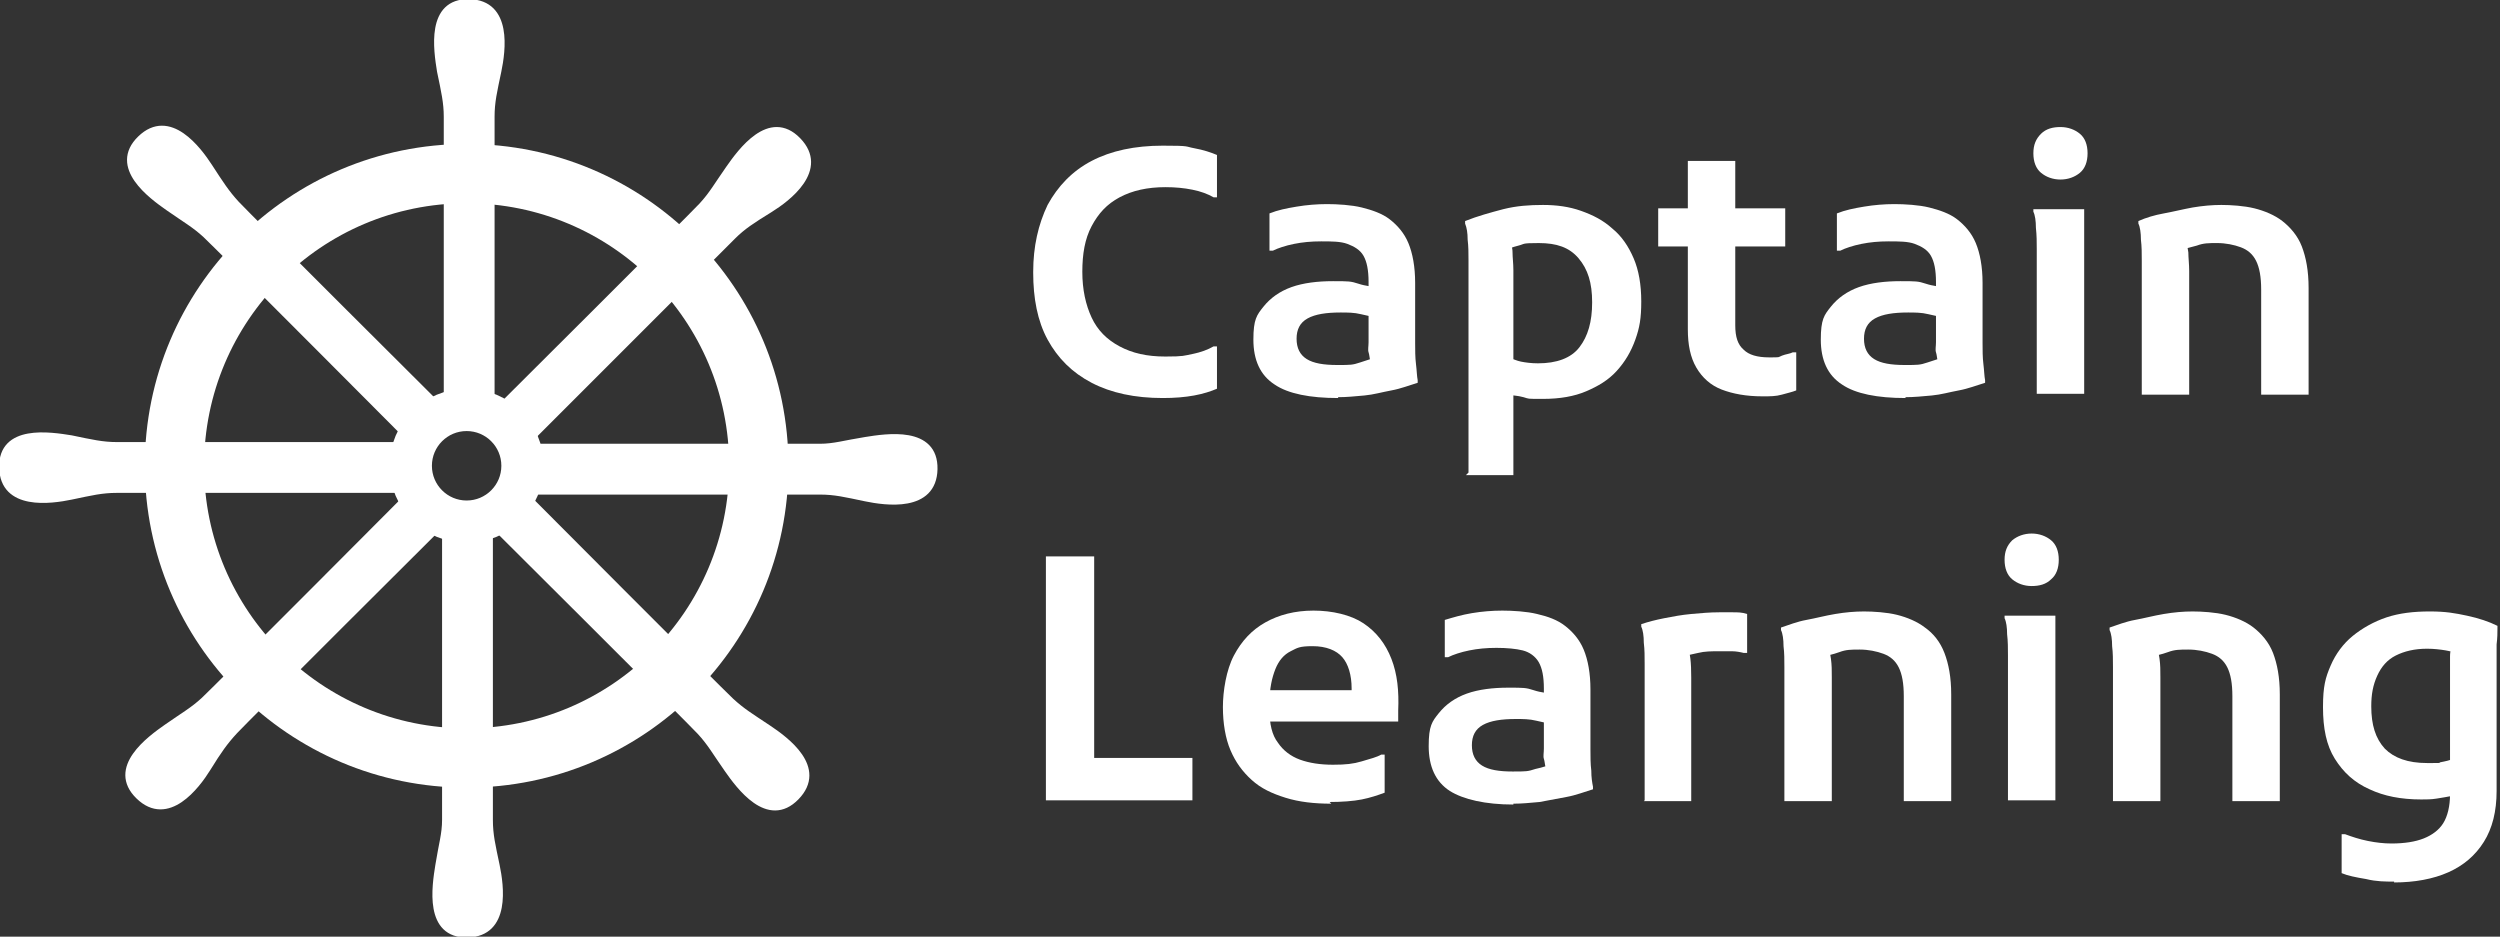 <?xml version="1.0" encoding="UTF-8"?>
<svg id="Calque_1" xmlns="http://www.w3.org/2000/svg" version="1.1" viewBox="0 0 295.2 110.6">
  <rect x="0" y="0" width="295.2" height="110.6" fill="#333333" stroke="none"/>
  <!-- Generator: Adobe Illustrator 29.5.1, SVG Export Plug-In . SVG Version: 2.1.0 Build 141)  -->
  <defs>
    <style>
      .st0, .st1 {
        fill: #fff;
      }

      .st2 {
        stroke-width: 5px;
      }

      .st2, .st1, .st3 {
        stroke: #fff;
        stroke-miterlimit: 10;
      }

      .st2, .st3 {
        fill: none;
      }

      .st1 {
        stroke-width: .8px;
      }

      .st3 {
        stroke-width: 7px;
      }
    </style>
  </defs>
  <g id="Calque_21" data-name="Calque_2">
    <circle class="st2" cx="55.1" cy="55" r="6.6"/>
    <circle class="st3" cx="55.1" cy="55" r="34.5"/>
    <g>
      <path class="st1" d="M48.9,57.8s-33.3,0-35.1,0-3,.3-5.4.8-8,1.3-8.1-3.4,5.6-3.8,8.1-3.4c2.4.5,3.7.8,5.4.8s35.1,0,35.1,0v5.2Z"/>
      <path class="st1" d="M61.7,58s33.3,0,35.1,0,3,.3,5.4.8,8,1.3,8.1-3.4-5.6-3.8-8.1-3.4-3.7.8-5.4.8-35.1,0-35.1,0v5.2Z"/>
      <path class="st1" d="M57.8,61.7s0,33.3,0,35.1.3,3,.8,5.4,1.3,8-3.4,8.1-3.8-5.6-3.4-8.1.8-3.7.8-5.4,0-35.1,0-35.1c0,0,5.2,0,5.2,0Z"/>
      <path class="st1" d="M58,48.9s0-33.3,0-35.1.3-3,.8-5.4,1.3-8-3.4-8.1-3.8,5.6-3.4,8.1c.5,2.4.8,3.7.8,5.4s0,35.1,0,35.1h5.2Z"/>
      <path class="st1" d="M52.5,61.5s-23.6,23.5-24.8,24.8-1.9,2.3-3.2,4.4-4.7,6.6-8.1,3.3,1.3-6.7,3.3-8.1,3.1-2,4.4-3.2,24.8-24.8,24.8-24.8l3.7,3.7h0Z"/>
      <path class="st1" d="M61.7,52.7s23.6-23.6,24.8-24.8,2.3-1.9,4.4-3.2,6.6-4.7,3.3-8.1-6.7,1.3-8.1,3.3-2,3.1-3.2,4.4-24.8,24.8-24.8,24.8l3.7,3.7h0Z"/>
      <path class="st1" d="M61.5,58s23.5,23.6,24.8,24.8,2.3,1.8,4.4,3.2,6.6,4.7,3.3,8.1-6.7-1.3-8.1-3.3-2-3.1-3.2-4.4-24.8-24.8-24.8-24.8l3.7-3.7h0Z"/>
      <path class="st1" d="M52.7,48.9s-23.6-23.5-24.8-24.8-1.9-2.4-3.2-4.4-4.7-6.6-8.1-3.3,1.3,6.7,3.3,8.1,3.1,2,4.4,3.2,24.8,24.8,24.8,24.8l3.7-3.7h0Z"/>
    </g>
  </g>
  <g id="Calque_3">
    <g>
      <path class="st0" d="M122,32.1c0-3,.6-5.6,1.7-7.9,1.2-2.2,2.9-4,5.2-5.2,2.3-1.2,5.1-1.8,8.4-1.8s2.6.1,3.7.3,2,.5,2.7.8v5h-.4c-.7-.4-1.5-.7-2.5-.9-1-.2-2-.3-3.2-.3-2.1,0-3.9.4-5.4,1.2s-2.5,1.9-3.3,3.4-1.1,3.3-1.1,5.4.4,3.9,1.1,5.4,1.8,2.6,3.3,3.4,3.2,1.2,5.4,1.2,2.2-.1,3.2-.3,1.8-.5,2.5-.9h.4v5c-.7.3-1.6.6-2.7.8s-2.3.3-3.7.3c-3.3,0-6.1-.6-8.4-1.8s-4-2.9-5.2-5.1-1.7-4.9-1.7-7.9Z"/>
      <path class="st0" d="M158,47c-3.3,0-5.9-.5-7.5-1.6-1.7-1.1-2.5-2.9-2.5-5.3s.4-2.9,1.2-3.9c.8-1,1.9-1.8,3.3-2.3,1.4-.5,3.1-.7,4.9-.7s2.1,0,3,.3,1.6.3,2.3.5v3.6c-.5-.2-1.2-.3-2-.5-.8-.2-1.6-.2-2.4-.2-1.7,0-3,.2-3.9.7s-1.3,1.3-1.3,2.4.4,1.9,1.2,2.4,2,.7,3.6.7,1.8,0,2.7-.3,1.6-.5,2.3-.8l-.8,1.6c-.1-.3-.2-.6-.3-1s-.1-.7-.2-1,0-.7,0-1.2,0-1,0-1.6v-5.5c0-1.4-.2-2.4-.6-3.1s-1.1-1.1-1.9-1.4-1.9-.3-3.1-.3-2.2.1-3.2.3c-1,.2-1.9.5-2.5.8h-.4v-4.4c1-.4,2-.6,3.2-.8,1.2-.2,2.4-.3,3.6-.3s2.9.1,4.1.4,2.4.7,3.3,1.4c.9.7,1.7,1.6,2.2,2.8.5,1.2.8,2.8.8,4.7v5c0,.6,0,1.3,0,2.1,0,.8,0,1.7.1,2.5s.1,1.4.2,1.9v.3c-1,.3-2,.7-3.1.9s-2.1.5-3.2.6-2.1.2-3.1.2h0Z"/>
      <path class="st0" d="M173.4,55.8v-23.1c0-.5,0-1.2,0-2,0-.8,0-1.6-.1-2.4,0-.8-.1-1.4-.3-1.9v-.3c1.5-.6,3-1,4.5-1.4,1.6-.4,3.1-.5,4.7-.5s3.1.2,4.5.7,2.6,1.1,3.7,2.1c1.1.9,1.9,2.1,2.5,3.5s.9,3.1.9,5.1-.2,3.1-.7,4.5-1.2,2.6-2.2,3.7-2.2,1.8-3.6,2.4-3.1.9-5.1.9-1.6,0-2.3-.2-1.4-.2-1.8-.3l.3-4.3c.3.1.7.3,1.2.4.5.1,1.2.2,2,.2,2.2,0,3.9-.6,4.9-1.9s1.5-3,1.5-5.3-.5-3.9-1.6-5.2-2.6-1.8-4.7-1.8-1.6.1-2.4.3c-.8.2-1.3.4-1.6.7l.5-1.4c.2.4.4.9.4,1.5,0,.6.1,1.3.1,2.1v24.2h-5.6,0Z"/>
      <path class="st0" d="M195.8,29.1v-4.5h15v4.5h-15ZM208.1,46.8c-1.9,0-3.5-.3-4.8-.8s-2.3-1.4-3-2.6-1-2.7-1-4.5v-19.9h5.6v19.4c0,1.4.3,2.3,1,2.9.6.6,1.6.9,3,.9s1,0,1.5-.2.9-.2,1.3-.4h.4v4.5c-.5.2-1,.3-1.7.5s-1.4.2-2.2.2h0Z"/>
      <path class="st0" d="M225,47c-3.3,0-5.9-.5-7.5-1.6-1.7-1.1-2.5-2.9-2.5-5.3s.4-2.9,1.2-3.9c.8-1,1.9-1.8,3.3-2.3,1.4-.5,3.1-.7,4.9-.7s2.1,0,3,.3,1.6.3,2.3.5v3.6c-.5-.2-1.2-.3-2-.5-.8-.2-1.6-.2-2.4-.2-1.7,0-3,.2-3.9.7s-1.3,1.3-1.3,2.4.4,1.9,1.2,2.4,2,.7,3.6.7,1.8,0,2.7-.3,1.6-.5,2.3-.8l-.8,1.6c-.1-.3-.2-.6-.3-1s-.1-.7-.2-1,0-.7,0-1.2,0-1,0-1.6v-5.5c0-1.4-.2-2.4-.6-3.1s-1.1-1.1-1.9-1.4-1.9-.3-3.1-.3-2.2.1-3.2.3c-1,.2-1.9.5-2.5.8h-.4v-4.4c1-.4,2-.6,3.2-.8,1.2-.2,2.4-.3,3.6-.3s2.9.1,4.1.4,2.4.7,3.3,1.4c.9.7,1.7,1.6,2.2,2.8.5,1.2.8,2.8.8,4.7v5c0,.6,0,1.3,0,2.1,0,.8,0,1.7.1,2.5s.1,1.4.2,1.9v.3c-1,.3-2,.7-3.1.9s-2.1.5-3.2.6-2.1.2-3.1.2h0Z"/>
      <path class="st0" d="M240.5,46.5v-15.1c0-.5,0-1.2,0-2,0-.8,0-1.6-.1-2.5,0-.8-.1-1.5-.3-1.9v-.3h6v21.8h-5.6ZM243.3,21.2c-.9,0-1.7-.3-2.3-.8-.6-.5-.9-1.3-.9-2.3s.3-1.7.9-2.3c.6-.6,1.4-.8,2.3-.8s1.7.3,2.3.8.9,1.3.9,2.3-.3,1.8-.9,2.3c-.6.5-1.4.8-2.3.8Z"/>
      <path class="st0" d="M252.9,46.5v-13.6c0-.5,0-1.2,0-2.1s0-1.7-.1-2.5c0-.8-.1-1.5-.3-1.9v-.3c.9-.4,1.9-.7,3-.9s2.3-.5,3.4-.7c1.2-.2,2.3-.3,3.4-.3s2.7.1,3.9.4,2.4.8,3.3,1.5,1.8,1.7,2.3,3,.8,2.9.8,4.9v12.6h-5.6v-12.4c0-1.5-.2-2.6-.6-3.4-.4-.8-1-1.3-1.8-1.6s-1.8-.5-2.8-.5-1.6,0-2.4.3c-.8.2-1.5.4-2.1.6l.8-1.4c.1.4.2.9.3,1.6,0,.6.1,1.4.1,2.2v14.6h-5.6,0Z"/>
      <path class="st0" d="M123.5,94.5v-28.8h5.7v23.8h11.6v5s-17.2,0-17.2,0Z"/>
      <path class="st0" d="M157.2,94.9c-2,0-3.8-.2-5.4-.7s-2.9-1.1-4-2.1-1.9-2.1-2.5-3.5-.9-3.2-.9-5.1.4-4.4,1.3-6.1c.9-1.7,2.1-3,3.7-3.9s3.5-1.4,5.7-1.4,4.4.5,5.9,1.5,2.6,2.4,3.3,4.2.9,3.8.8,6.1v1.3h-17.2v-3.7h11.7v-.2c0-1.6-.4-2.9-1.1-3.7s-1.9-1.3-3.5-1.3-1.8.2-2.6.6-1.4,1.1-1.8,2.1-.7,2.3-.7,4v.8c0,1.7.3,3,1,3.9.6.9,1.5,1.6,2.6,2,1.1.4,2.4.6,3.9.6s2.4-.1,3.4-.4,1.8-.5,2.3-.8h.4v4.5c-.8.3-1.7.6-2.7.8s-2.4.3-3.8.3Z"/>
      <path class="st0" d="M178.7,95c-3.3,0-5.9-.6-7.5-1.6-1.7-1.1-2.5-2.9-2.5-5.3s.4-2.9,1.2-3.9c.8-1,1.9-1.8,3.3-2.3,1.4-.5,3.1-.7,4.9-.7s2.1,0,3,.3,1.6.3,2.3.5v3.6c-.5-.2-1.2-.3-2-.5-.8-.2-1.6-.2-2.4-.2-1.7,0-3,.2-3.9.7s-1.3,1.3-1.3,2.4.4,1.9,1.2,2.4,2,.7,3.6.7,1.8,0,2.7-.3c.9-.2,1.6-.4,2.3-.8l-.8,1.6c-.1-.3-.2-.6-.3-1s-.1-.7-.2-1,0-.7,0-1.2,0-1,0-1.6v-5.5c0-1.4-.2-2.4-.6-3.1s-1.1-1.2-1.9-1.4c-.8-.2-1.9-.3-3.1-.3s-2.2.1-3.2.3-1.9.5-2.5.8h-.4v-4.4c1-.3,2-.6,3.2-.8s2.4-.3,3.6-.3,2.9.1,4.1.4c1.3.3,2.4.7,3.3,1.4.9.7,1.7,1.6,2.2,2.8.5,1.2.8,2.8.8,4.7v5c0,.6,0,1.3,0,2.1,0,.8,0,1.7.1,2.5,0,.8.1,1.4.2,1.9v.3c-1,.3-2,.7-3.1.9s-2.1.4-3.2.6c-1.1.1-2.1.2-3.1.2h0Z"/>
      <path class="st0" d="M194.2,94.5v-14c0-.5,0-1.2,0-2.1s0-1.7-.1-2.5c0-.8-.1-1.5-.3-1.9v-.3c.9-.3,1.7-.5,2.7-.7s2.1-.4,3.2-.5,2.2-.2,3.3-.2,1,0,1.6,0,1.1,0,1.7.2v4.6h-.4c-.4-.1-.9-.2-1.4-.2s-1,0-1.5,0c-.9,0-1.7,0-2.5.2s-1.5.3-2.1.5l.8-1.3c.4.7.5,2,.5,3.7v14.6h-5.6,0Z"/>
      <path class="st0" d="M210.7,94.5v-13.6c0-.5,0-1.2,0-2.1s0-1.7-.1-2.5c0-.8-.1-1.5-.3-1.9v-.3c.9-.3,1.9-.7,3-.9s2.2-.5,3.4-.7c1.2-.2,2.3-.3,3.4-.3s2.7.1,3.9.4c1.2.3,2.4.8,3.3,1.5,1,.7,1.8,1.7,2.3,3s.8,2.9.8,4.9v12.6h-5.6v-12.4c0-1.5-.2-2.6-.6-3.4s-1-1.3-1.8-1.6-1.8-.5-2.8-.5-1.6,0-2.4.3-1.5.4-2.1.6l.8-1.4c.1.4.2.9.3,1.6s.1,1.4.1,2.2v14.6s-5.6,0-5.6,0Z"/>
      <path class="st0" d="M237.1,94.5v-15.1c0-.5,0-1.2,0-2s0-1.7-.1-2.5c0-.8-.1-1.5-.3-1.9v-.3h6v21.8h-5.6ZM239.9,69.2c-.9,0-1.7-.3-2.3-.8s-.9-1.3-.9-2.3.3-1.7.9-2.3c.6-.5,1.4-.8,2.3-.8s1.7.3,2.3.8.9,1.3.9,2.3-.3,1.8-.9,2.3c-.6.6-1.4.8-2.3.8Z"/>
      <path class="st0" d="M249.5,94.5v-13.6c0-.5,0-1.2,0-2.1s0-1.7-.1-2.5c0-.8-.1-1.5-.3-1.9v-.3c.9-.3,1.9-.7,3-.9s2.2-.5,3.4-.7c1.2-.2,2.3-.3,3.4-.3s2.7.1,3.9.4,2.4.8,3.3,1.5,1.8,1.7,2.3,3,.8,2.9.8,4.9v12.6h-5.6v-12.4c0-1.5-.2-2.6-.6-3.4-.4-.8-1-1.3-1.8-1.6s-1.8-.5-2.8-.5-1.6,0-2.4.3-1.5.4-2.1.6l.8-1.4c.1.4.2.9.3,1.6s.1,1.4.1,2.2v14.6h-5.6,0Z"/>
      <path class="st0" d="M282.7,104.1c-1,0-2.1,0-3.3-.3-1.2-.2-2.2-.4-2.9-.7v-4.6h.4c.8.3,1.7.6,2.7.8s1.9.3,2.8.3c1.5,0,2.8-.2,3.8-.6,1-.4,1.8-1,2.3-1.8s.8-2,.8-3.4v-14c0-.8,0-1.6,0-2.3s.2-1.2.4-1.6l.6,1.2c-.4,0-.9-.2-1.5-.3s-1.4-.2-2.2-.2c-1.5,0-2.7.3-3.7.8s-1.7,1.3-2.2,2.4-.7,2.2-.7,3.6c0,2.2.5,3.8,1.6,5,1.1,1.1,2.7,1.7,5,1.7s1.1,0,1.6-.1,1.1-.2,1.7-.5v4.4c-.9.2-1.6.3-2.2.4s-1.2.1-1.8.1c-2.4,0-4.4-.4-6.1-1.2-1.8-.8-3.1-2-4.1-3.6s-1.4-3.6-1.4-6.1.3-3.5.9-4.9c.6-1.4,1.5-2.6,2.6-3.5s2.5-1.7,4-2.2,3.2-.7,5.1-.7,3,.2,4.4.5,2.6.7,3.6,1.2v.3c0,.5,0,1.1-.1,1.9,0,.8,0,1.6,0,2.5,0,.8,0,1.5,0,2.1v12.7c0,2.4-.5,4.4-1.5,6s-2.4,2.8-4.2,3.6-4,1.2-6.4,1.2h0Z"/>
    </g>
  </g>
</svg>